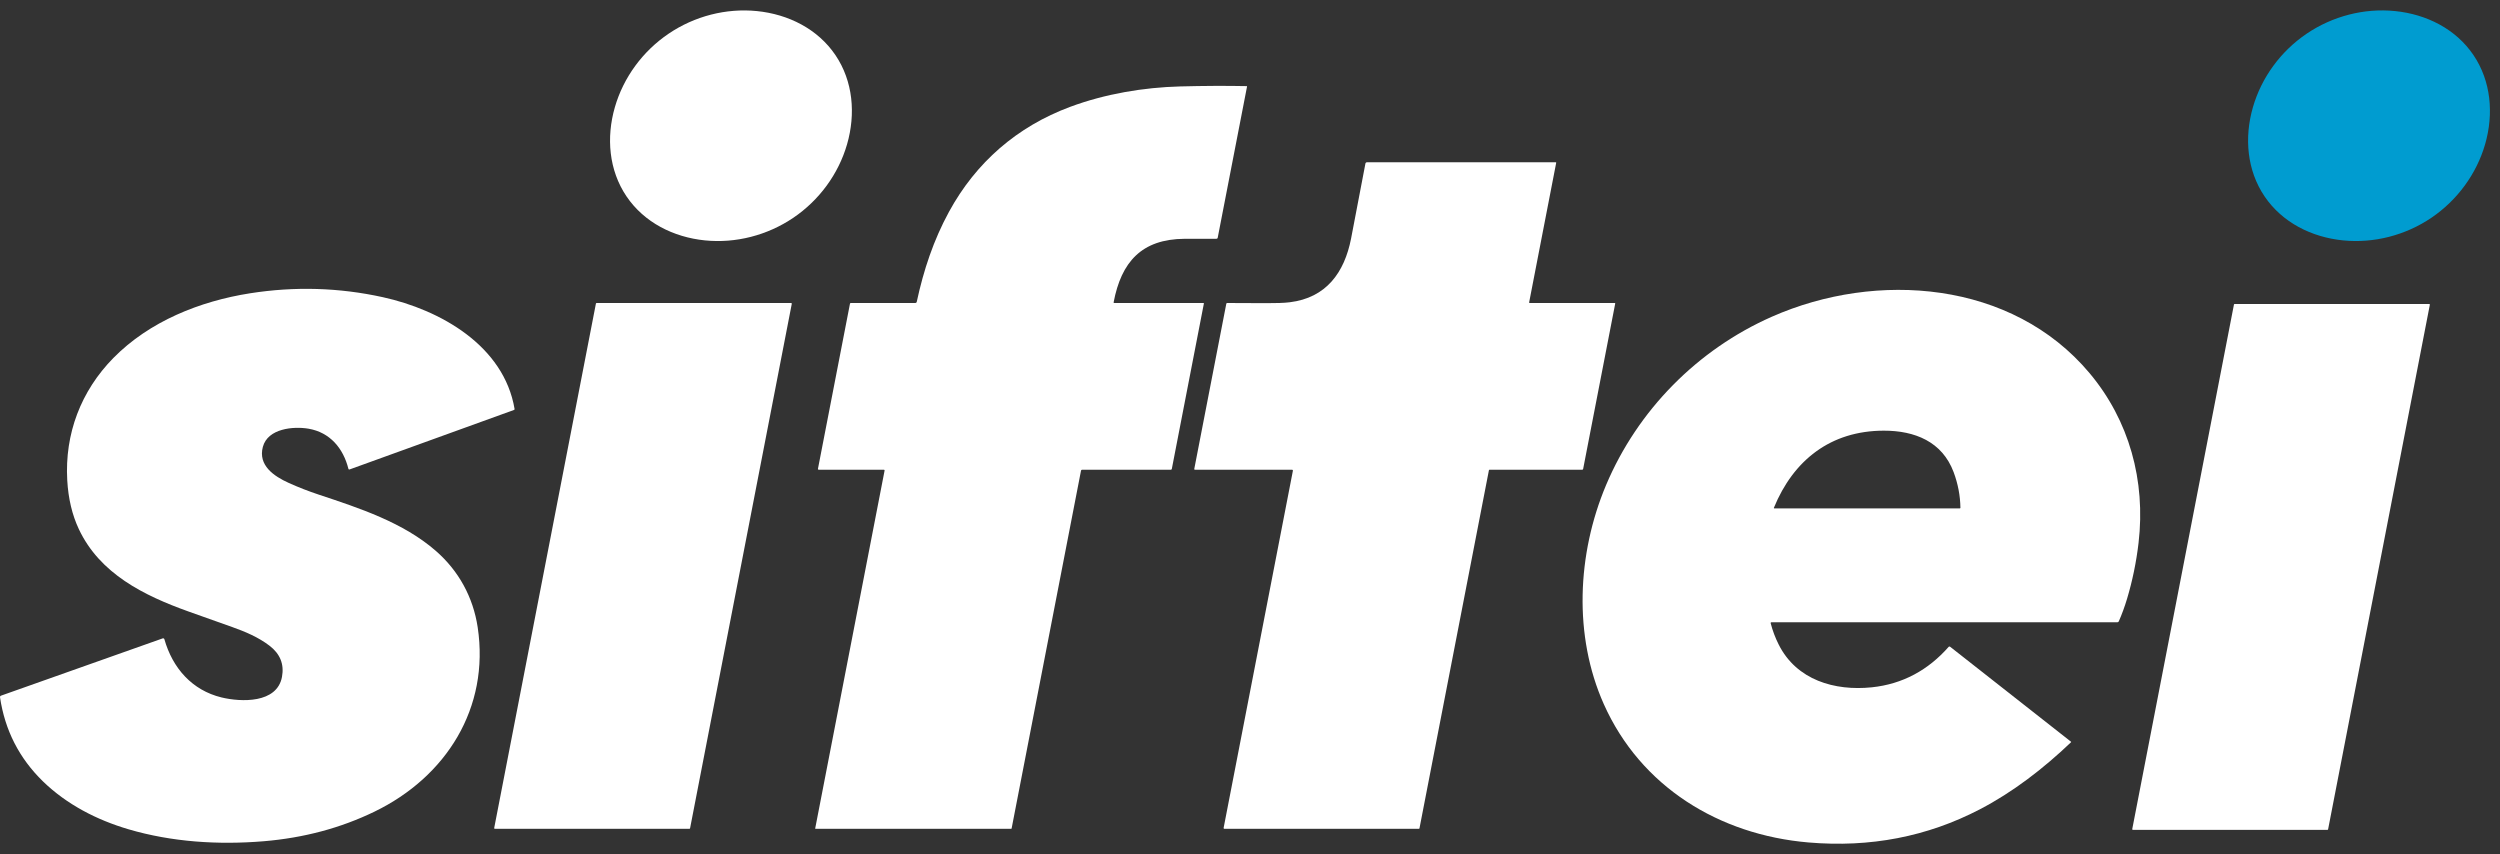 <svg width="120" height="41" viewBox="0 0 120 41" fill="none" xmlns="http://www.w3.org/2000/svg">
<rect x="0" y="0" width="120" height="41" fill="#333333" stroke="none"/>
<path d="M110.721 1.616C111.963 0.776 113.476 0.382 114.958 0.531C116.469 0.682 117.878 1.389 118.725 2.642C119.573 3.894 119.706 5.465 119.286 6.923C118.873 8.354 117.946 9.613 116.705 10.454C115.463 11.294 113.95 11.687 112.467 11.539C110.957 11.387 109.549 10.681 108.7 9.428C107.852 8.175 107.719 6.605 108.14 5.147C108.553 3.715 109.48 2.456 110.721 1.616Z" fill="#009CD0"/>
<path d="M39.148 39.784C39.145 39.784 39.142 39.783 39.14 39.782C39.137 39.781 39.135 39.779 39.133 39.777C39.132 39.775 39.13 39.773 39.13 39.77C39.129 39.767 39.129 39.765 39.13 39.762L42.46 22.589C42.461 22.584 42.461 22.579 42.459 22.574C42.458 22.569 42.456 22.564 42.452 22.56C42.449 22.556 42.445 22.552 42.44 22.55C42.435 22.548 42.43 22.547 42.425 22.547H39.299C39.294 22.547 39.288 22.546 39.283 22.543C39.278 22.541 39.273 22.537 39.27 22.533C39.266 22.528 39.264 22.523 39.262 22.518C39.261 22.512 39.261 22.507 39.262 22.501L40.799 14.576C40.8 14.566 40.806 14.558 40.813 14.552C40.82 14.546 40.829 14.543 40.838 14.543H43.937C43.952 14.543 43.967 14.537 43.98 14.527C43.992 14.518 44 14.504 44.004 14.489C44.333 12.959 44.813 11.52 45.553 10.164C46.844 7.798 48.816 6.078 51.37 5.128C53.053 4.502 54.905 4.195 56.642 4.149C57.784 4.119 58.851 4.114 59.843 4.134C59.846 4.135 59.848 4.135 59.85 4.136C59.852 4.137 59.853 4.138 59.855 4.14C59.856 4.142 59.857 4.144 59.858 4.146C59.858 4.148 59.858 4.151 59.858 4.153L58.45 11.412C58.448 11.426 58.44 11.438 58.429 11.447C58.418 11.456 58.405 11.461 58.391 11.461C57.533 11.461 57.024 11.461 56.865 11.462C54.79 11.475 53.821 12.581 53.454 14.511C53.453 14.515 53.453 14.519 53.454 14.522C53.455 14.526 53.457 14.53 53.459 14.533C53.462 14.536 53.465 14.538 53.468 14.54C53.472 14.542 53.476 14.543 53.48 14.543H57.763C57.766 14.543 57.77 14.543 57.773 14.545C57.776 14.546 57.779 14.549 57.781 14.551C57.783 14.554 57.785 14.557 57.786 14.561C57.787 14.564 57.787 14.568 57.786 14.571L56.247 22.509C56.245 22.52 56.239 22.53 56.231 22.537C56.223 22.544 56.212 22.547 56.202 22.547H51.94C51.928 22.547 51.916 22.552 51.906 22.559C51.897 22.567 51.891 22.577 51.889 22.589L48.558 39.763C48.557 39.769 48.553 39.774 48.549 39.778C48.544 39.782 48.538 39.784 48.532 39.784H39.148Z" fill="white"/>
<path d="M74.675 7.789C74.679 7.789 74.682 7.79 74.685 7.791C74.688 7.793 74.691 7.795 74.693 7.797C74.695 7.8 74.696 7.803 74.697 7.806C74.698 7.809 74.698 7.812 74.697 7.816L73.399 14.513C73.398 14.516 73.398 14.52 73.399 14.524C73.4 14.527 73.402 14.53 73.404 14.533C73.406 14.536 73.409 14.539 73.413 14.54C73.416 14.542 73.42 14.543 73.424 14.543H77.506C77.51 14.543 77.513 14.543 77.517 14.545C77.52 14.547 77.523 14.549 77.525 14.552C77.528 14.554 77.529 14.558 77.53 14.561C77.531 14.565 77.531 14.568 77.53 14.572L75.991 22.51C75.989 22.521 75.983 22.53 75.975 22.537C75.967 22.544 75.956 22.547 75.946 22.547H71.497C71.49 22.547 71.483 22.55 71.478 22.554C71.473 22.559 71.469 22.565 71.468 22.572L68.135 39.758C68.133 39.766 68.13 39.772 68.124 39.777C68.118 39.782 68.111 39.784 68.103 39.784H58.772C58.766 39.784 58.761 39.783 58.756 39.781C58.751 39.778 58.746 39.775 58.742 39.77C58.739 39.766 58.736 39.761 58.735 39.755C58.733 39.75 58.733 39.744 58.734 39.739L62.059 22.596C62.06 22.59 62.06 22.584 62.058 22.578C62.057 22.572 62.054 22.567 62.05 22.562C62.046 22.558 62.042 22.554 62.036 22.551C62.031 22.549 62.025 22.547 62.019 22.547H57.356C57.351 22.547 57.347 22.546 57.343 22.544C57.338 22.542 57.335 22.54 57.332 22.536C57.329 22.532 57.327 22.528 57.325 22.523C57.324 22.519 57.324 22.514 57.325 22.509L58.863 14.577C58.865 14.568 58.87 14.559 58.877 14.553C58.885 14.547 58.894 14.544 58.904 14.544C60.465 14.543 61.344 14.578 61.906 14.509C63.663 14.295 64.531 13.079 64.851 11.455C64.897 11.223 65.127 10.021 65.54 7.85C65.543 7.833 65.552 7.817 65.566 7.806C65.579 7.795 65.596 7.789 65.614 7.789H74.675Z" fill="white"/>
<path d="M16.724 22.505C16.477 21.517 15.841 20.756 14.812 20.578C14.095 20.455 12.856 20.56 12.617 21.45C12.381 22.335 13.14 22.856 13.861 23.181C14.321 23.389 14.801 23.576 15.3 23.742C17.264 24.394 19.355 25.078 20.923 26.445C22.016 27.4 22.711 28.663 22.929 30.109C23.512 33.982 21.415 37.291 17.977 38.958C16.352 39.746 14.578 40.22 12.654 40.38C10.482 40.56 8.247 40.419 6.16 39.803C4.642 39.355 3.197 38.61 2.062 37.506C0.923 36.397 0.235 35.051 0.001 33.469C-0.002 33.453 0.002 33.436 0.01 33.422C0.019 33.408 0.032 33.397 0.047 33.392L7.81 30.642C7.818 30.639 7.826 30.638 7.835 30.639C7.843 30.639 7.851 30.642 7.859 30.645C7.866 30.649 7.873 30.655 7.878 30.661C7.884 30.668 7.888 30.675 7.89 30.683C8.284 32.067 9.217 33.134 10.637 33.478C11.567 33.702 13.296 33.772 13.535 32.492C13.648 31.885 13.448 31.385 12.936 30.994C12.405 30.587 11.77 30.319 11.141 30.096C9.823 29.627 9.119 29.377 9.029 29.345C6.912 28.585 4.793 27.544 3.783 25.395C3.463 24.715 3.278 23.934 3.228 23.051C3.102 20.82 3.884 18.77 5.441 17.184C7.172 15.424 9.596 14.456 12.001 14.078C14.153 13.74 16.28 13.803 18.381 14.266C21.134 14.872 24.187 16.589 24.7 19.632C24.701 19.641 24.7 19.651 24.695 19.659C24.691 19.667 24.683 19.673 24.674 19.677L16.779 22.534C16.773 22.536 16.767 22.537 16.762 22.536C16.756 22.536 16.75 22.534 16.745 22.532C16.74 22.529 16.735 22.525 16.732 22.52C16.728 22.516 16.726 22.511 16.724 22.505Z" fill="white"/>
<path d="M40.659 6.926C41.08 5.468 40.948 3.897 40.101 2.645C39.253 1.392 37.845 0.684 36.334 0.532C34.853 0.383 33.339 0.775 32.097 1.615C30.855 2.454 29.927 3.713 29.514 5.144C29.093 6.603 29.225 8.173 30.072 9.426C30.92 10.679 32.328 11.387 33.839 11.539C35.32 11.688 36.834 11.295 38.076 10.456C39.318 9.616 40.246 8.358 40.659 6.926Z" fill="white"/>
<path d="M37.969 14.543H28.639C28.631 14.543 28.623 14.546 28.616 14.551C28.61 14.556 28.605 14.564 28.604 14.572L23.722 39.741C23.721 39.746 23.721 39.752 23.722 39.757C23.724 39.762 23.726 39.767 23.73 39.771C23.733 39.775 23.737 39.779 23.742 39.781C23.747 39.783 23.752 39.784 23.758 39.784H33.088C33.097 39.784 33.105 39.781 33.111 39.776C33.118 39.771 33.122 39.763 33.124 39.755L38.005 14.586C38.006 14.581 38.006 14.575 38.004 14.57C38.003 14.565 38.001 14.56 37.997 14.556C37.994 14.552 37.989 14.548 37.985 14.546C37.98 14.544 37.974 14.543 37.969 14.543Z" fill="white"/>
<path fill-rule="evenodd" clip-rule="evenodd" d="M85.379 30.942C85.212 30.611 85.083 30.268 84.992 29.913C84.99 29.908 84.99 29.902 84.991 29.897C84.992 29.892 84.995 29.887 84.998 29.883C85.001 29.878 85.005 29.875 85.01 29.872C85.015 29.87 85.02 29.869 85.026 29.869H101.636C101.65 29.869 101.664 29.864 101.675 29.857C101.687 29.849 101.697 29.838 101.702 29.825C101.85 29.489 101.982 29.129 102.097 28.747C102.358 27.877 102.543 26.98 102.651 26.054C102.998 23.072 102.204 20.18 100.296 17.907C96.576 13.477 90.083 12.981 85.051 15.202C81.481 16.777 78.606 19.69 77.091 23.284C75.698 26.59 75.522 30.523 76.982 33.797C78.754 37.768 82.52 40.071 86.805 40.438C89.766 40.692 92.509 40.162 95.034 38.847C96.618 38.023 98.082 36.893 99.407 35.63C99.409 35.628 99.411 35.626 99.412 35.623C99.413 35.62 99.413 35.618 99.413 35.615C99.413 35.612 99.412 35.609 99.411 35.607C99.409 35.604 99.408 35.602 99.405 35.6L93.605 31.043C93.594 31.035 93.581 31.031 93.568 31.032C93.555 31.034 93.543 31.04 93.535 31.05C92.557 32.16 91.331 32.837 89.846 32.991C88.063 33.176 86.235 32.643 85.379 30.942ZM85.156 24.4C85.159 24.402 85.163 24.402 85.166 24.402H94.073C94.08 24.402 94.087 24.399 94.092 24.394C94.097 24.389 94.1 24.382 94.1 24.375C94.091 23.79 93.982 23.22 93.775 22.665C93.225 21.194 91.906 20.671 90.425 20.672C87.867 20.674 86.081 22.093 85.147 24.373C85.145 24.376 85.145 24.38 85.145 24.383C85.145 24.387 85.147 24.39 85.149 24.393C85.151 24.396 85.153 24.398 85.156 24.4Z" fill="white"/>
<path d="M111.717 39.833H102.38C102.375 39.833 102.37 39.832 102.366 39.83C102.362 39.828 102.358 39.825 102.355 39.821C102.352 39.817 102.349 39.813 102.348 39.808C102.347 39.803 102.347 39.799 102.348 39.794L107.23 14.617C107.232 14.61 107.236 14.603 107.241 14.598C107.247 14.594 107.254 14.591 107.262 14.591H116.6C116.605 14.591 116.61 14.592 116.614 14.594C116.618 14.596 116.622 14.599 116.625 14.603C116.628 14.607 116.63 14.611 116.632 14.616C116.633 14.62 116.633 14.625 116.632 14.63L111.749 39.807C111.748 39.814 111.744 39.821 111.738 39.825C111.732 39.83 111.725 39.833 111.717 39.833Z" fill="white"/>
</svg>
